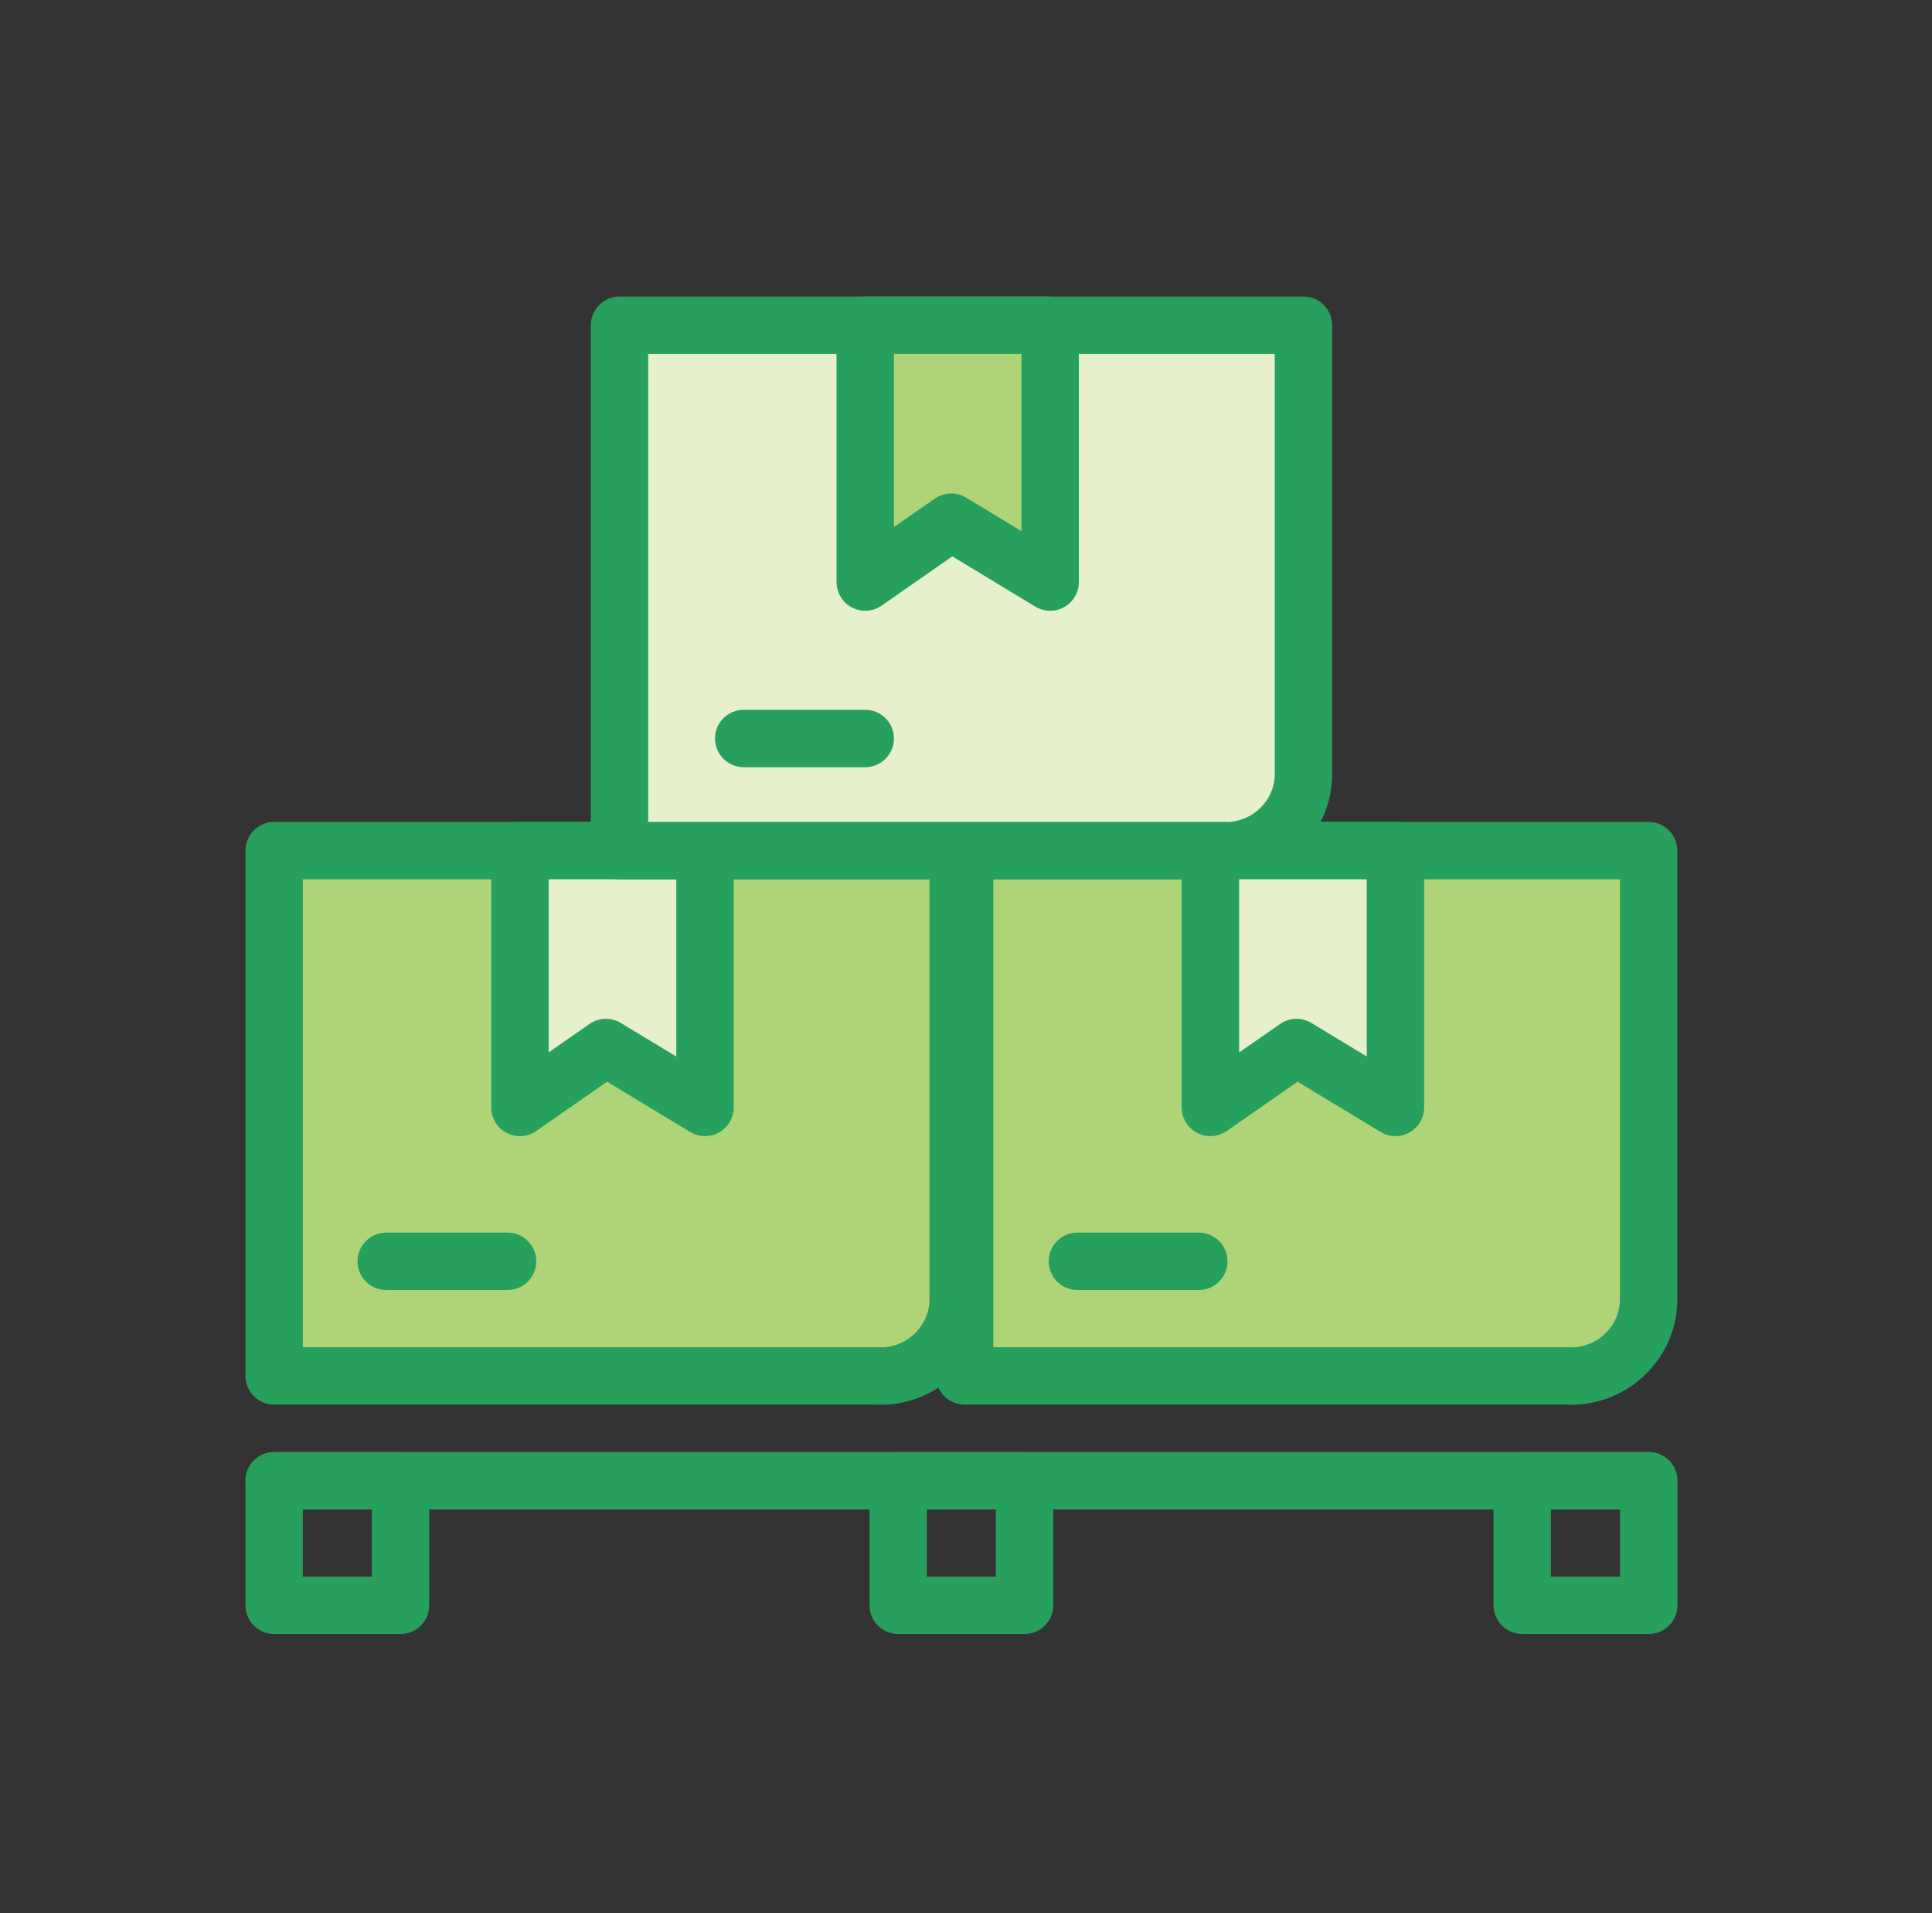 <svg width="101" height="100" viewBox="0 0 101 100" fill="none" xmlns="http://www.w3.org/2000/svg">
<rect x="0" y="0" width="101" height="100" fill="#333333" stroke="none"/>
<path d="M46.043 71.918H14.333V44.459H50.09V67.927C50.09 70.12 48.263 71.926 46.035 71.926L46.043 71.918Z" fill="#AED477"/>
<path fill-rule="evenodd" clip-rule="evenodd" d="M12.833 44.459C12.833 43.631 13.505 42.959 14.333 42.959H50.09C50.918 42.959 51.59 43.631 51.59 44.459V67.927C51.59 70.967 49.073 73.426 46.035 73.426C45.984 73.426 45.933 73.423 45.883 73.418H14.333C13.505 73.418 12.833 72.746 12.833 71.918V44.459ZM46.162 70.423C47.52 70.357 48.59 69.233 48.59 67.927V45.959H15.833V70.418H46.043C46.083 70.418 46.123 70.42 46.162 70.423Z" fill="#279F5D"/>
<path d="M36.856 57.882L31.676 54.751L27.181 57.882V44.459H36.856V57.882Z" fill="#E6F0CB"/>
<path fill-rule="evenodd" clip-rule="evenodd" d="M25.681 44.459C25.681 43.631 26.353 42.959 27.181 42.959H36.856C37.685 42.959 38.356 43.631 38.356 44.459V57.882C38.356 58.424 38.065 58.923 37.593 59.189C37.122 59.455 36.543 59.446 36.08 59.166L31.734 56.539L28.038 59.113C27.58 59.433 26.982 59.471 26.487 59.212C25.991 58.953 25.681 58.441 25.681 57.882V44.459ZM28.681 45.959V55.01L30.819 53.52C31.305 53.182 31.945 53.161 32.452 53.468L35.356 55.223V45.959H28.681Z" fill="#279F5D"/>
<path d="M82.138 71.918H50.428V44.459H86.184V67.927C86.184 70.12 84.358 71.926 82.13 71.926L82.138 71.918Z" fill="#AED477"/>
<path fill-rule="evenodd" clip-rule="evenodd" d="M48.928 44.459C48.928 43.631 49.6 42.959 50.428 42.959H86.184C87.013 42.959 87.684 43.631 87.684 44.459V67.927C87.684 70.967 85.168 73.426 82.13 73.426C82.079 73.426 82.028 73.423 81.978 73.418H50.428C49.6 73.418 48.928 72.746 48.928 71.918V44.459ZM82.257 70.423C83.615 70.357 84.684 69.233 84.684 67.927V45.959H51.928V70.418H82.138C82.178 70.418 82.217 70.42 82.257 70.423Z" fill="#279F5D"/>
<path d="M72.951 57.882L67.779 54.751L63.276 57.882V44.459H72.951V57.882Z" fill="#E6F0CB"/>
<path fill-rule="evenodd" clip-rule="evenodd" d="M61.776 44.459C61.776 43.631 62.447 42.959 63.276 42.959H72.951C73.779 42.959 74.451 43.631 74.451 44.459V57.882C74.451 58.424 74.159 58.923 73.687 59.189C73.216 59.455 72.637 59.446 72.174 59.166L67.835 56.539L64.132 59.114C63.674 59.433 63.076 59.471 62.581 59.212C62.086 58.953 61.776 58.441 61.776 57.882V44.459ZM64.776 45.959V55.012L66.922 53.52C67.409 53.182 68.049 53.161 68.556 53.468L71.451 55.221V45.959H64.776Z" fill="#279F5D"/>
<path d="M64.087 44.459H32.385V17H68.141V40.468C68.141 42.661 66.314 44.467 64.087 44.467V44.459Z" fill="#E6F0CB"/>
<path fill-rule="evenodd" clip-rule="evenodd" d="M30.885 17C30.885 16.172 31.556 15.5 32.385 15.5H68.141C68.969 15.5 69.641 16.172 69.641 17V40.468C69.641 43.508 67.125 45.967 64.087 45.967C64.035 45.967 63.984 45.964 63.933 45.959H32.385C31.556 45.959 30.885 45.288 30.885 44.459V17ZM64.209 42.964C65.569 42.9 66.641 41.775 66.641 40.468V18.5H33.885V42.959H64.087C64.128 42.959 64.168 42.961 64.209 42.964Z" fill="#279F5D"/>
<path d="M54.9 30.423L49.727 27.292L45.232 30.423V17H54.9V30.423Z" fill="#AED477"/>
<path fill-rule="evenodd" clip-rule="evenodd" d="M43.732 17C43.732 16.172 44.404 15.5 45.232 15.5H54.9C55.728 15.5 56.4 16.172 56.4 17V30.423C56.4 30.965 56.108 31.464 55.636 31.73C55.164 31.996 54.586 31.987 54.123 31.707L49.785 29.08L46.09 31.654C45.631 31.974 45.033 32.012 44.538 31.753C44.043 31.494 43.732 30.982 43.732 30.423V17ZM46.732 18.5V27.55L48.87 26.061C49.357 25.723 49.997 25.702 50.504 26.009L53.4 27.762V18.5H46.732Z" fill="#279F5D"/>
<path fill-rule="evenodd" clip-rule="evenodd" d="M18.69 65.927C18.69 65.099 19.362 64.427 20.19 64.427H26.535C27.364 64.427 28.035 65.099 28.035 65.927C28.035 66.756 27.364 67.427 26.535 67.427H20.19C19.362 67.427 18.69 66.756 18.69 65.927Z" fill="#279F5D"/>
<path fill-rule="evenodd" clip-rule="evenodd" d="M54.825 65.927C54.825 65.099 55.496 64.427 56.325 64.427H62.67C63.498 64.427 64.17 65.099 64.17 65.927C64.17 66.756 63.498 67.427 62.67 67.427H56.325C55.496 67.427 54.825 66.756 54.825 65.927Z" fill="#279F5D"/>
<path fill-rule="evenodd" clip-rule="evenodd" d="M37.379 38.6C37.379 37.771 38.051 37.1 38.879 37.1H45.232C46.061 37.1 46.732 37.771 46.732 38.6C46.732 39.428 46.061 40.1 45.232 40.1H38.879C38.051 40.1 37.379 39.428 37.379 38.6Z" fill="#279F5D"/>
<path fill-rule="evenodd" clip-rule="evenodd" d="M12.833 77.397C12.833 76.569 13.505 75.897 14.333 75.897H86.184C87.013 75.897 87.684 76.569 87.684 77.397C87.684 78.226 87.013 78.897 86.184 78.897H14.333C13.505 78.897 12.833 78.226 12.833 77.397Z" fill="#279F5D"/>
<path fill-rule="evenodd" clip-rule="evenodd" d="M12.833 77.397C12.833 76.569 13.505 75.897 14.333 75.897H20.938C21.767 75.897 22.438 76.569 22.438 77.397V83.908C22.438 84.736 21.767 85.408 20.938 85.408H14.333C13.505 85.408 12.833 84.736 12.833 83.908V77.397ZM15.833 78.897V82.408H19.438V78.897H15.833Z" fill="#279F5D"/>
<path fill-rule="evenodd" clip-rule="evenodd" d="M45.456 77.397C45.456 76.569 46.128 75.897 46.956 75.897H53.561C54.39 75.897 55.061 76.569 55.061 77.397V83.908C55.061 84.736 54.39 85.408 53.561 85.408H46.956C46.128 85.408 45.456 84.736 45.456 83.908V77.397ZM48.456 78.897V82.408H52.061V78.897H48.456Z" fill="#279F5D"/>
<path fill-rule="evenodd" clip-rule="evenodd" d="M78.079 77.397C78.079 76.569 78.751 75.897 79.579 75.897H86.192C87.021 75.897 87.692 76.569 87.692 77.397V83.908C87.692 84.736 87.021 85.408 86.192 85.408H79.579C78.751 85.408 78.079 84.736 78.079 83.908V77.397ZM81.079 78.897V82.408H84.692V78.897H81.079Z" fill="#279F5D"/>
</svg>
